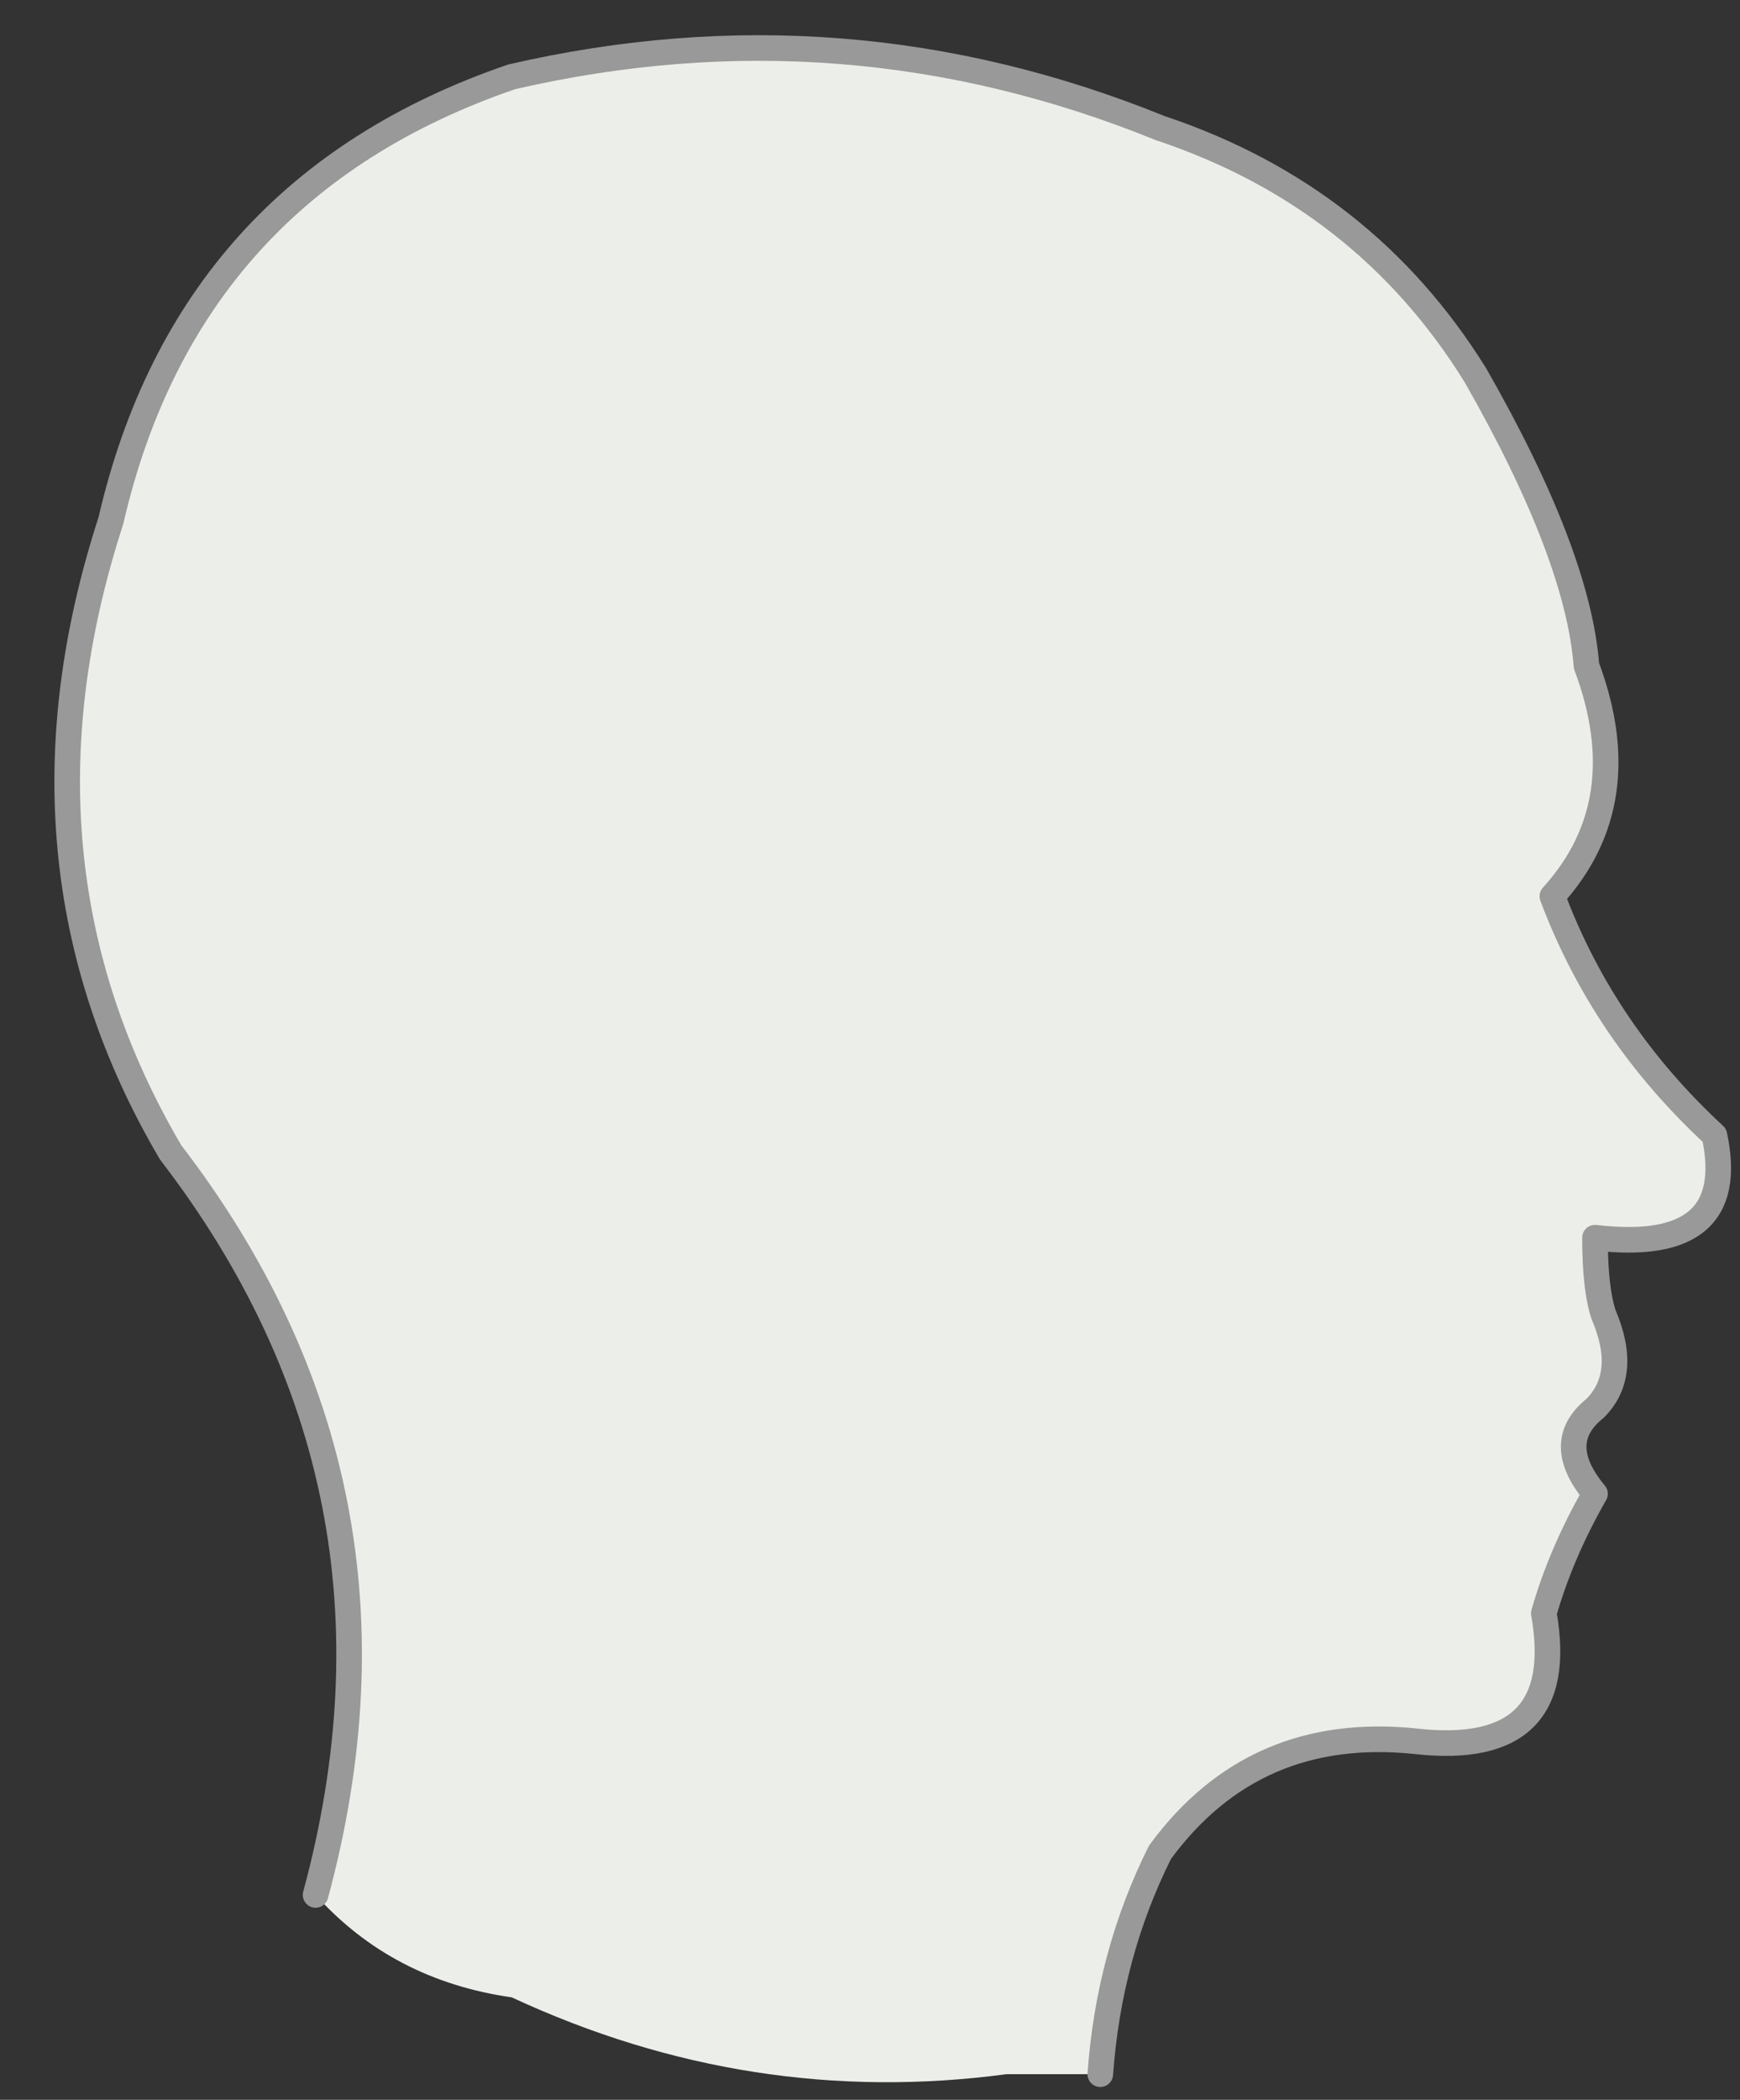 <?xml version="1.0" encoding="UTF-8" standalone="no"?>
<svg xmlns:xlink="http://www.w3.org/1999/xlink" height="12.3px" width="10.2px" xmlns="http://www.w3.org/2000/svg">
  <rect width="100%" height="100%" fill="#333333" stroke="none"/>
  <g transform="matrix(1.0, 0.0, 0.0, 1.0, 5.25, 6.2)">
    <path d="M-3.4 4.9 Q-2.75 2.5 -4.25 0.55 -5.25 -1.15 -4.6 -3.15 -4.15 -5.1 -2.25 -5.75 -0.3 -6.2 1.55 -5.45 2.75 -5.05 3.4 -4.0 4.0 -2.95 4.05 -2.3 4.35 -1.5 3.85 -0.95 4.15 -0.15 4.8 0.45 4.95 1.15 4.1 1.05 4.1 1.35 4.15 1.5 4.3 1.85 4.1 2.05 3.85 2.25 4.1 2.55 3.9 2.9 3.8 3.25 3.95 4.1 3.05 4.0 2.1 3.9 1.55 4.65 1.25 5.25 1.2 5.95 L0.65 5.95 Q-0.85 6.15 -2.25 5.5 -2.95 5.4 -3.4 4.9" fill="#ecefe9" fill-rule="evenodd" stroke="none"/>
    <path d="M1.2 5.95 Q1.25 5.25 1.55 4.65 2.1 3.9 3.05 4.0 3.95 4.1 3.8 3.25 3.9 2.9 4.1 2.55 3.85 2.25 4.1 2.05 4.3 1.85 4.15 1.5 4.1 1.35 4.1 1.05 4.95 1.15 4.8 0.45 4.15 -0.15 3.85 -0.95 4.35 -1.5 4.05 -2.3 4.0 -2.95 3.4 -4.0 2.75 -5.05 1.55 -5.45 -0.3 -6.2 -2.25 -5.75 -4.15 -5.1 -4.6 -3.15 -5.25 -1.15 -4.25 0.55 -2.75 2.5 -3.4 4.9" fill="none" stroke="#999999" stroke-linecap="round" stroke-linejoin="round" stroke-width="0.15"/>
  </g>
</svg>
